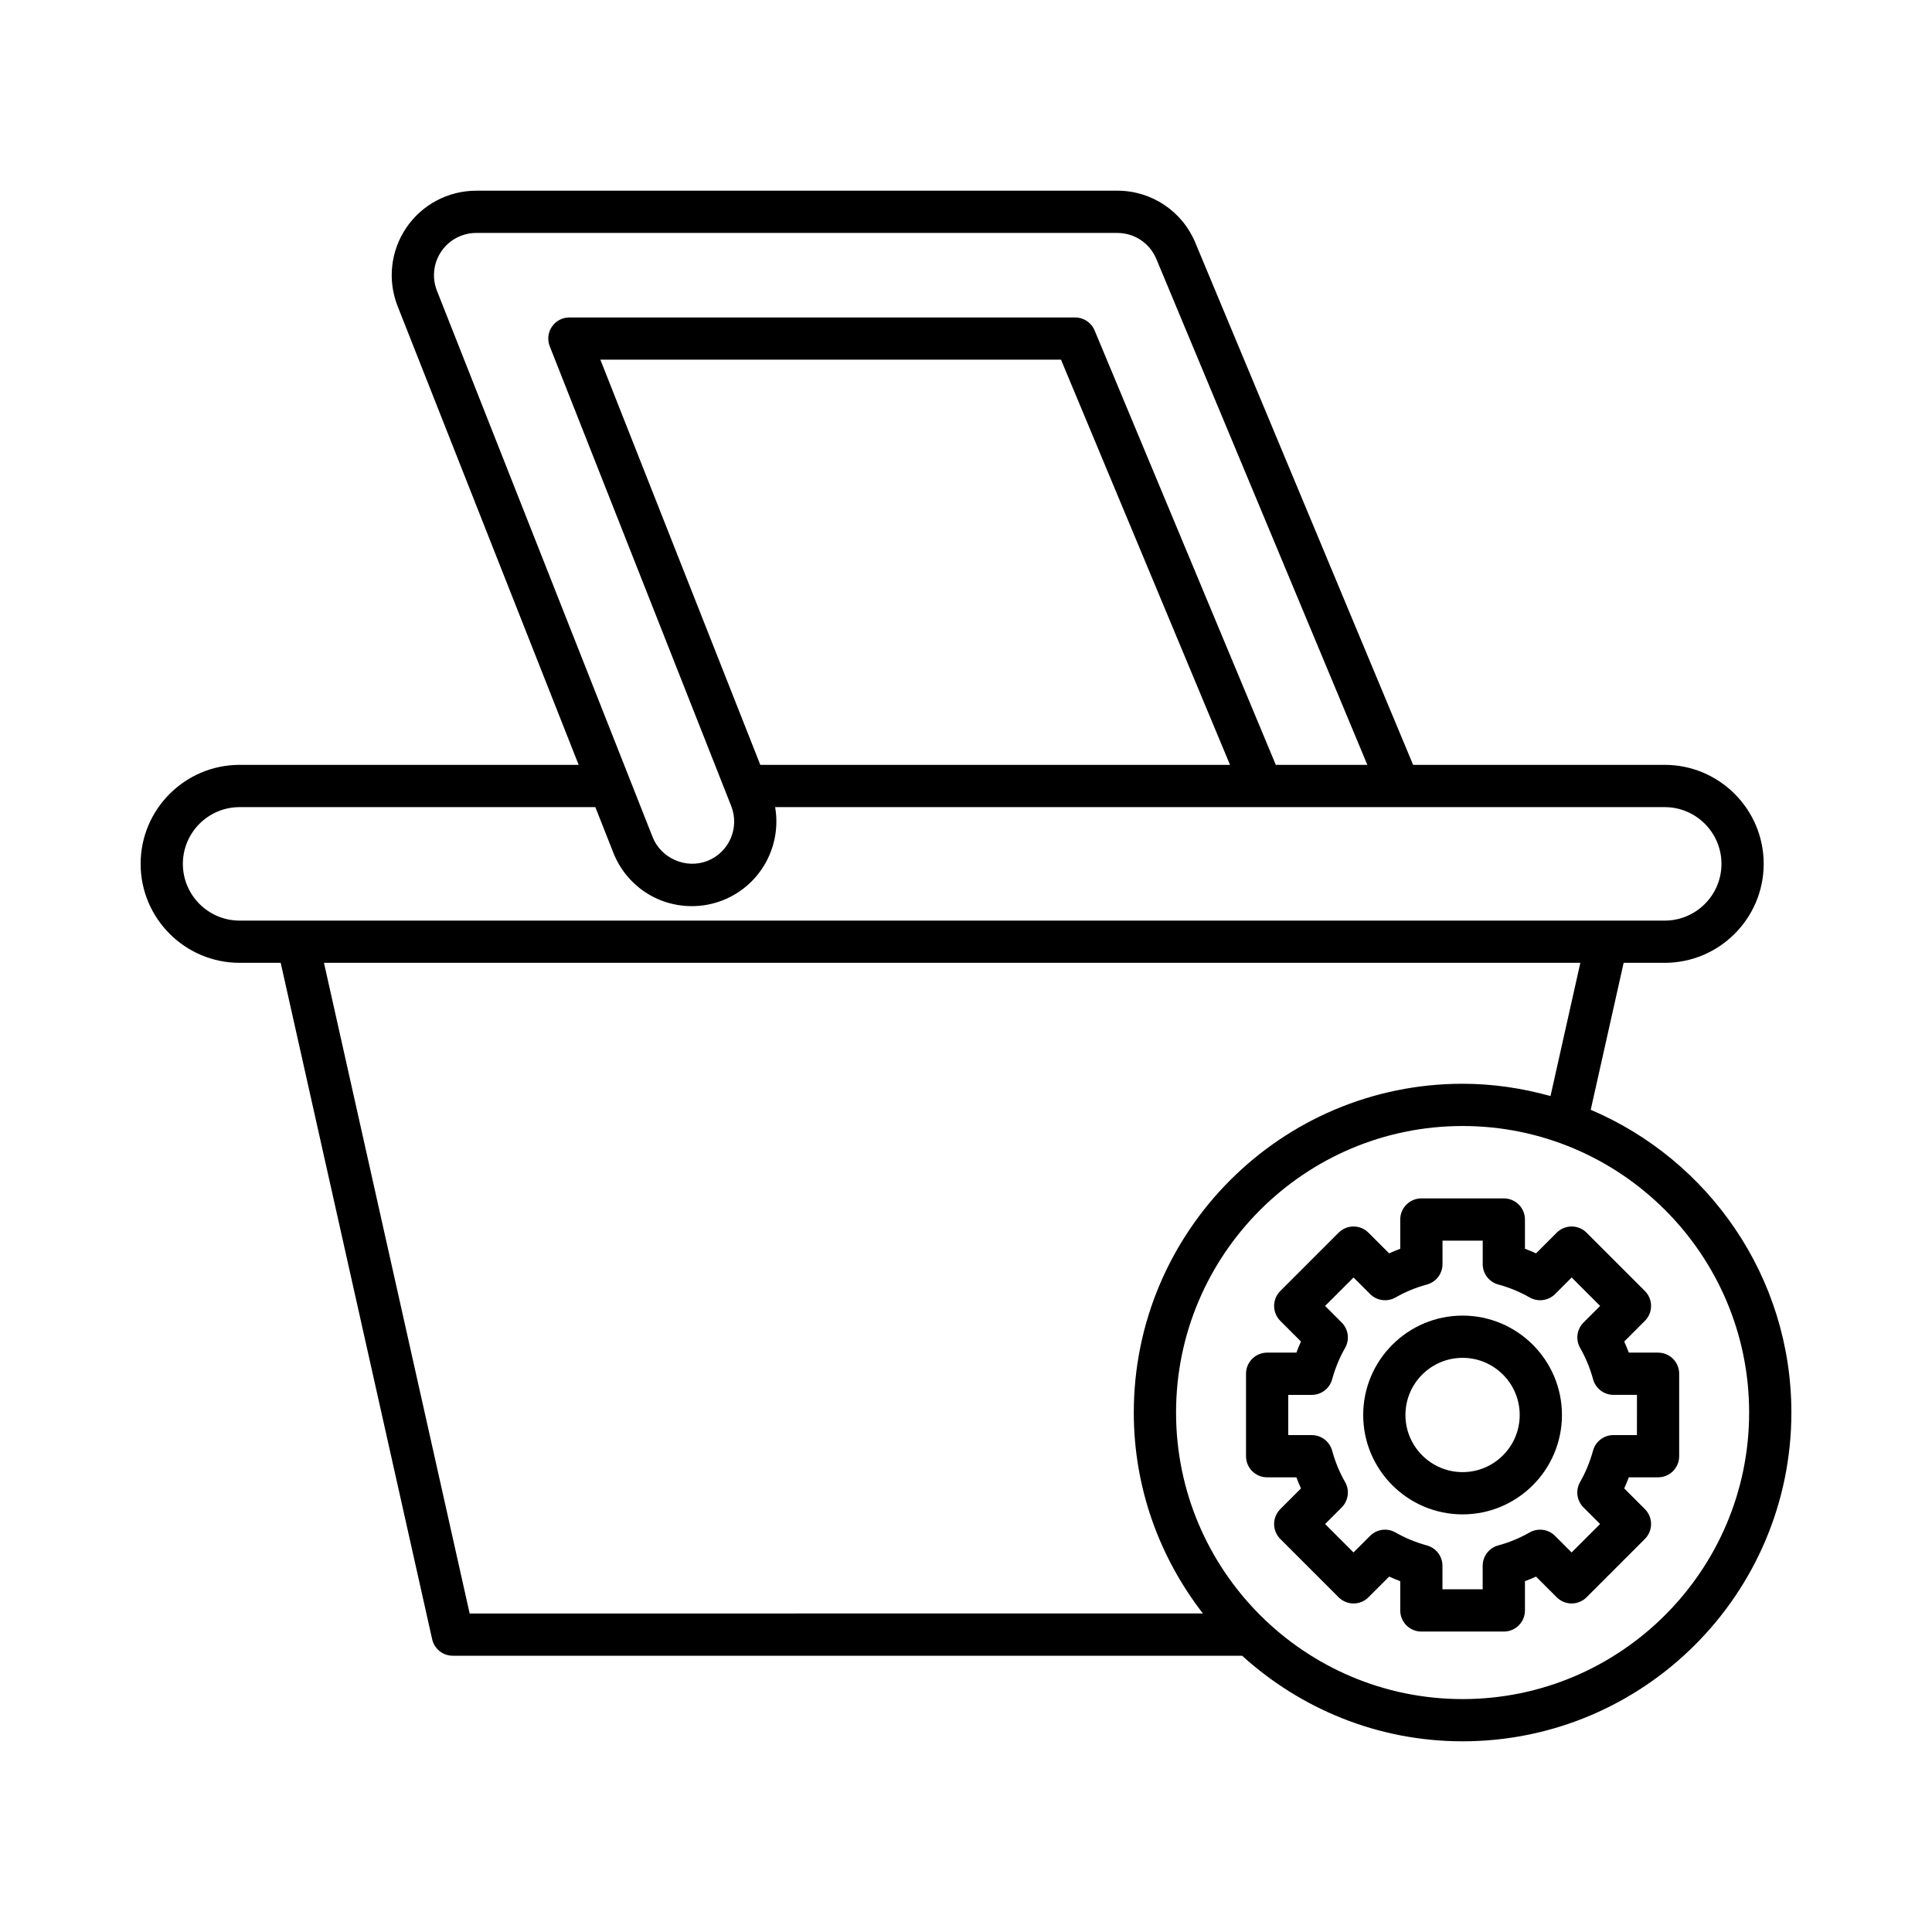 <?xml version="1.0" encoding="UTF-8"?>
<!-- Uploaded to: SVG Repo, www.svgrepo.com, Generator: SVG Repo Mixer Tools -->
<svg fill="#000000" width="800px" height="800px" version="1.1" viewBox="144 144 512 512" xmlns="http://www.w3.org/2000/svg">
 <g>
  <path d="m565.56 438.1 8.723-38.941h10.879c14.465 0 26.234-11.77 26.234-26.234 0-14.465-11.77-26.23-26.234-26.23h-66.672l-57.723-138.39c-3.488-8.367-11.602-13.773-20.664-13.773l-169.9 0.004c-7.418 0-14.34 3.664-18.516 9.797-4.172 6.133-5.035 13.914-2.312 20.816l47.977 121.55-89.852-0.004c-14.465 0-26.234 11.77-26.234 26.234 0 14.465 11.77 26.23 26.234 26.23h10.887l40.137 179.25c0.57 2.559 2.844 4.375 5.461 4.375h209.19c15.477 14.043 35.938 22.68 58.43 22.68 48.043 0 87.129-39.086 87.129-87.129-0.004-35.996-21.953-66.965-53.176-80.23zm-305.77-217.06c-1.359-3.453-0.93-7.344 1.16-10.41 2.082-3.066 5.543-4.898 9.254-4.898h169.9c4.531 0 8.59 2.703 10.332 6.887l55.926 134.08h-24.258l-48.023-115.13c-0.871-2.086-2.91-3.445-5.168-3.445h-134.02c-1.852 0-3.586 0.914-4.629 2.449-1.039 1.531-1.258 3.481-0.574 5.203l46.828 118.64c0.012 0.031 0.023 0.066 0.039 0.098l1.227 3.109c2.262 5.742-0.562 12.258-6.309 14.523-5.695 2.242-12.305-0.695-14.523-6.305l-6.203-15.719c-0.004-0.008-0.004-0.012-0.008-0.02zm210.18 125.66h-124.48l-42.383-107.38h122.07zm-262.47 41.27c-8.293 0-15.039-6.746-15.039-15.039 0-8.289 6.746-15.035 15.039-15.035h94.273l4.762 12.066c3.398 8.609 11.574 14.176 20.828 14.176 2.816 0 5.574-0.527 8.215-1.57 10.043-3.965 15.629-14.43 13.84-24.672h128.85 0.188 36.188 0.207 70.316c8.293 0 15.039 6.746 15.039 15.039 0 8.289-6.746 15.035-15.039 15.035zm60.965 183.62-38.609-172.43h332.95l-7.906 35.305c-7.43-2.066-15.223-3.258-23.301-3.258-48.047 0-87.133 39.086-87.133 87.129 0 20.062 6.883 38.508 18.32 53.25zm263.14 22.684c-41.875 0-75.938-34.062-75.938-75.934 0-41.871 34.062-75.934 75.938-75.934 41.871 0 75.934 34.062 75.934 75.934 0 41.871-34.062 75.934-75.934 75.934z"/>
  <path d="m531.6 492.65c-14.523 0-26.34 11.812-26.34 26.336 0 14.523 11.812 26.34 26.34 26.34 14.52 0 26.332-11.816 26.332-26.34 0.004-14.523-11.812-26.336-26.332-26.336zm0 41.477c-8.348 0-15.145-6.793-15.145-15.145 0-8.348 6.797-15.141 15.145-15.141 8.348 0 15.137 6.793 15.137 15.141 0.004 8.352-6.789 15.145-15.137 15.145z"/>
  <path d="m583.4 502.46h-7.75c-0.371-0.996-0.777-1.977-1.215-2.938l5.477-5.481c1.051-1.051 1.641-2.473 1.641-3.957s-0.59-2.91-1.641-3.957l-15.453-15.453c-2.188-2.188-5.731-2.188-7.914 0l-5.477 5.477c-0.961-0.438-1.945-0.844-2.941-1.215v-7.75c0-3.09-2.504-5.598-5.598-5.598h-21.852c-3.094 0-5.598 2.508-5.598 5.598v7.75c-0.996 0.371-1.98 0.777-2.941 1.215l-5.477-5.477c-2.188-2.188-5.731-2.188-7.914 0l-15.453 15.453c-1.051 1.051-1.641 2.473-1.641 3.957s0.59 2.91 1.641 3.957l5.477 5.481c-0.438 0.961-0.844 1.945-1.215 2.938h-7.75c-3.094 0-5.598 2.508-5.598 5.598v21.852c0 3.09 2.504 5.598 5.598 5.598h7.75c0.371 0.996 0.777 1.977 1.215 2.938l-5.477 5.481c-1.051 1.051-1.641 2.473-1.641 3.957s0.59 2.91 1.641 3.957l15.453 15.453c2.188 2.188 5.731 2.188 7.914 0l5.477-5.477c0.969 0.434 1.945 0.84 2.941 1.211v7.754c0 3.09 2.504 5.598 5.598 5.598h21.852c3.094 0 5.598-2.508 5.598-5.598v-7.75c0.996-0.371 1.973-0.777 2.941-1.215l5.477 5.477c2.188 2.188 5.731 2.188 7.914 0l15.453-15.453c1.051-1.051 1.641-2.473 1.641-3.957s-0.59-2.91-1.641-3.957l-5.477-5.481c0.438-0.961 0.844-1.945 1.215-2.938h7.75c3.094 0 5.598-2.508 5.598-5.598v-21.852c0.004-3.094-2.5-5.598-5.598-5.598zm-5.598 21.852h-6.227c-2.527 0-4.734 1.688-5.402 4.121-0.805 2.938-1.957 5.738-3.434 8.32-1.25 2.188-0.887 4.949 0.902 6.734l4.394 4.394-7.539 7.535-4.394-4.394c-1.781-1.789-4.547-2.152-6.742-0.902-2.586 1.48-5.379 2.637-8.309 3.434-2.438 0.66-4.129 2.875-4.129 5.402v6.227h-10.656v-6.227c0-2.527-1.688-4.738-4.129-5.402-2.926-0.797-5.723-1.953-8.316-3.434-2.199-1.258-4.953-0.887-6.734 0.902l-4.394 4.394-7.527-7.531 4.394-4.394c1.789-1.785 2.152-4.547 0.902-6.734-1.477-2.582-2.629-5.383-3.434-8.32-0.668-2.434-2.875-4.121-5.402-4.121h-6.227v-10.656h6.227c2.527 0 4.734-1.688 5.402-4.121 0.805-2.938 1.957-5.738 3.434-8.32 1.25-2.188 0.887-4.949-0.902-6.734l-4.394-4.402 7.539-7.535 4.394 4.394c1.781 1.789 4.555 2.144 6.742 0.898 2.574-1.477 5.367-2.629 8.309-3.43 2.438-0.664 4.129-2.875 4.129-5.402v-6.227h10.656v6.227c0 2.527 1.688 4.738 4.129 5.402 2.938 0.797 5.731 1.953 8.309 3.43 2.18 1.242 4.953 0.891 6.742-0.898l4.394-4.394 7.539 7.535-4.394 4.394c-1.789 1.785-2.152 4.547-0.902 6.734 1.477 2.582 2.629 5.383 3.434 8.32 0.668 2.434 2.875 4.121 5.402 4.121h6.227z"/>
 </g>
</svg>